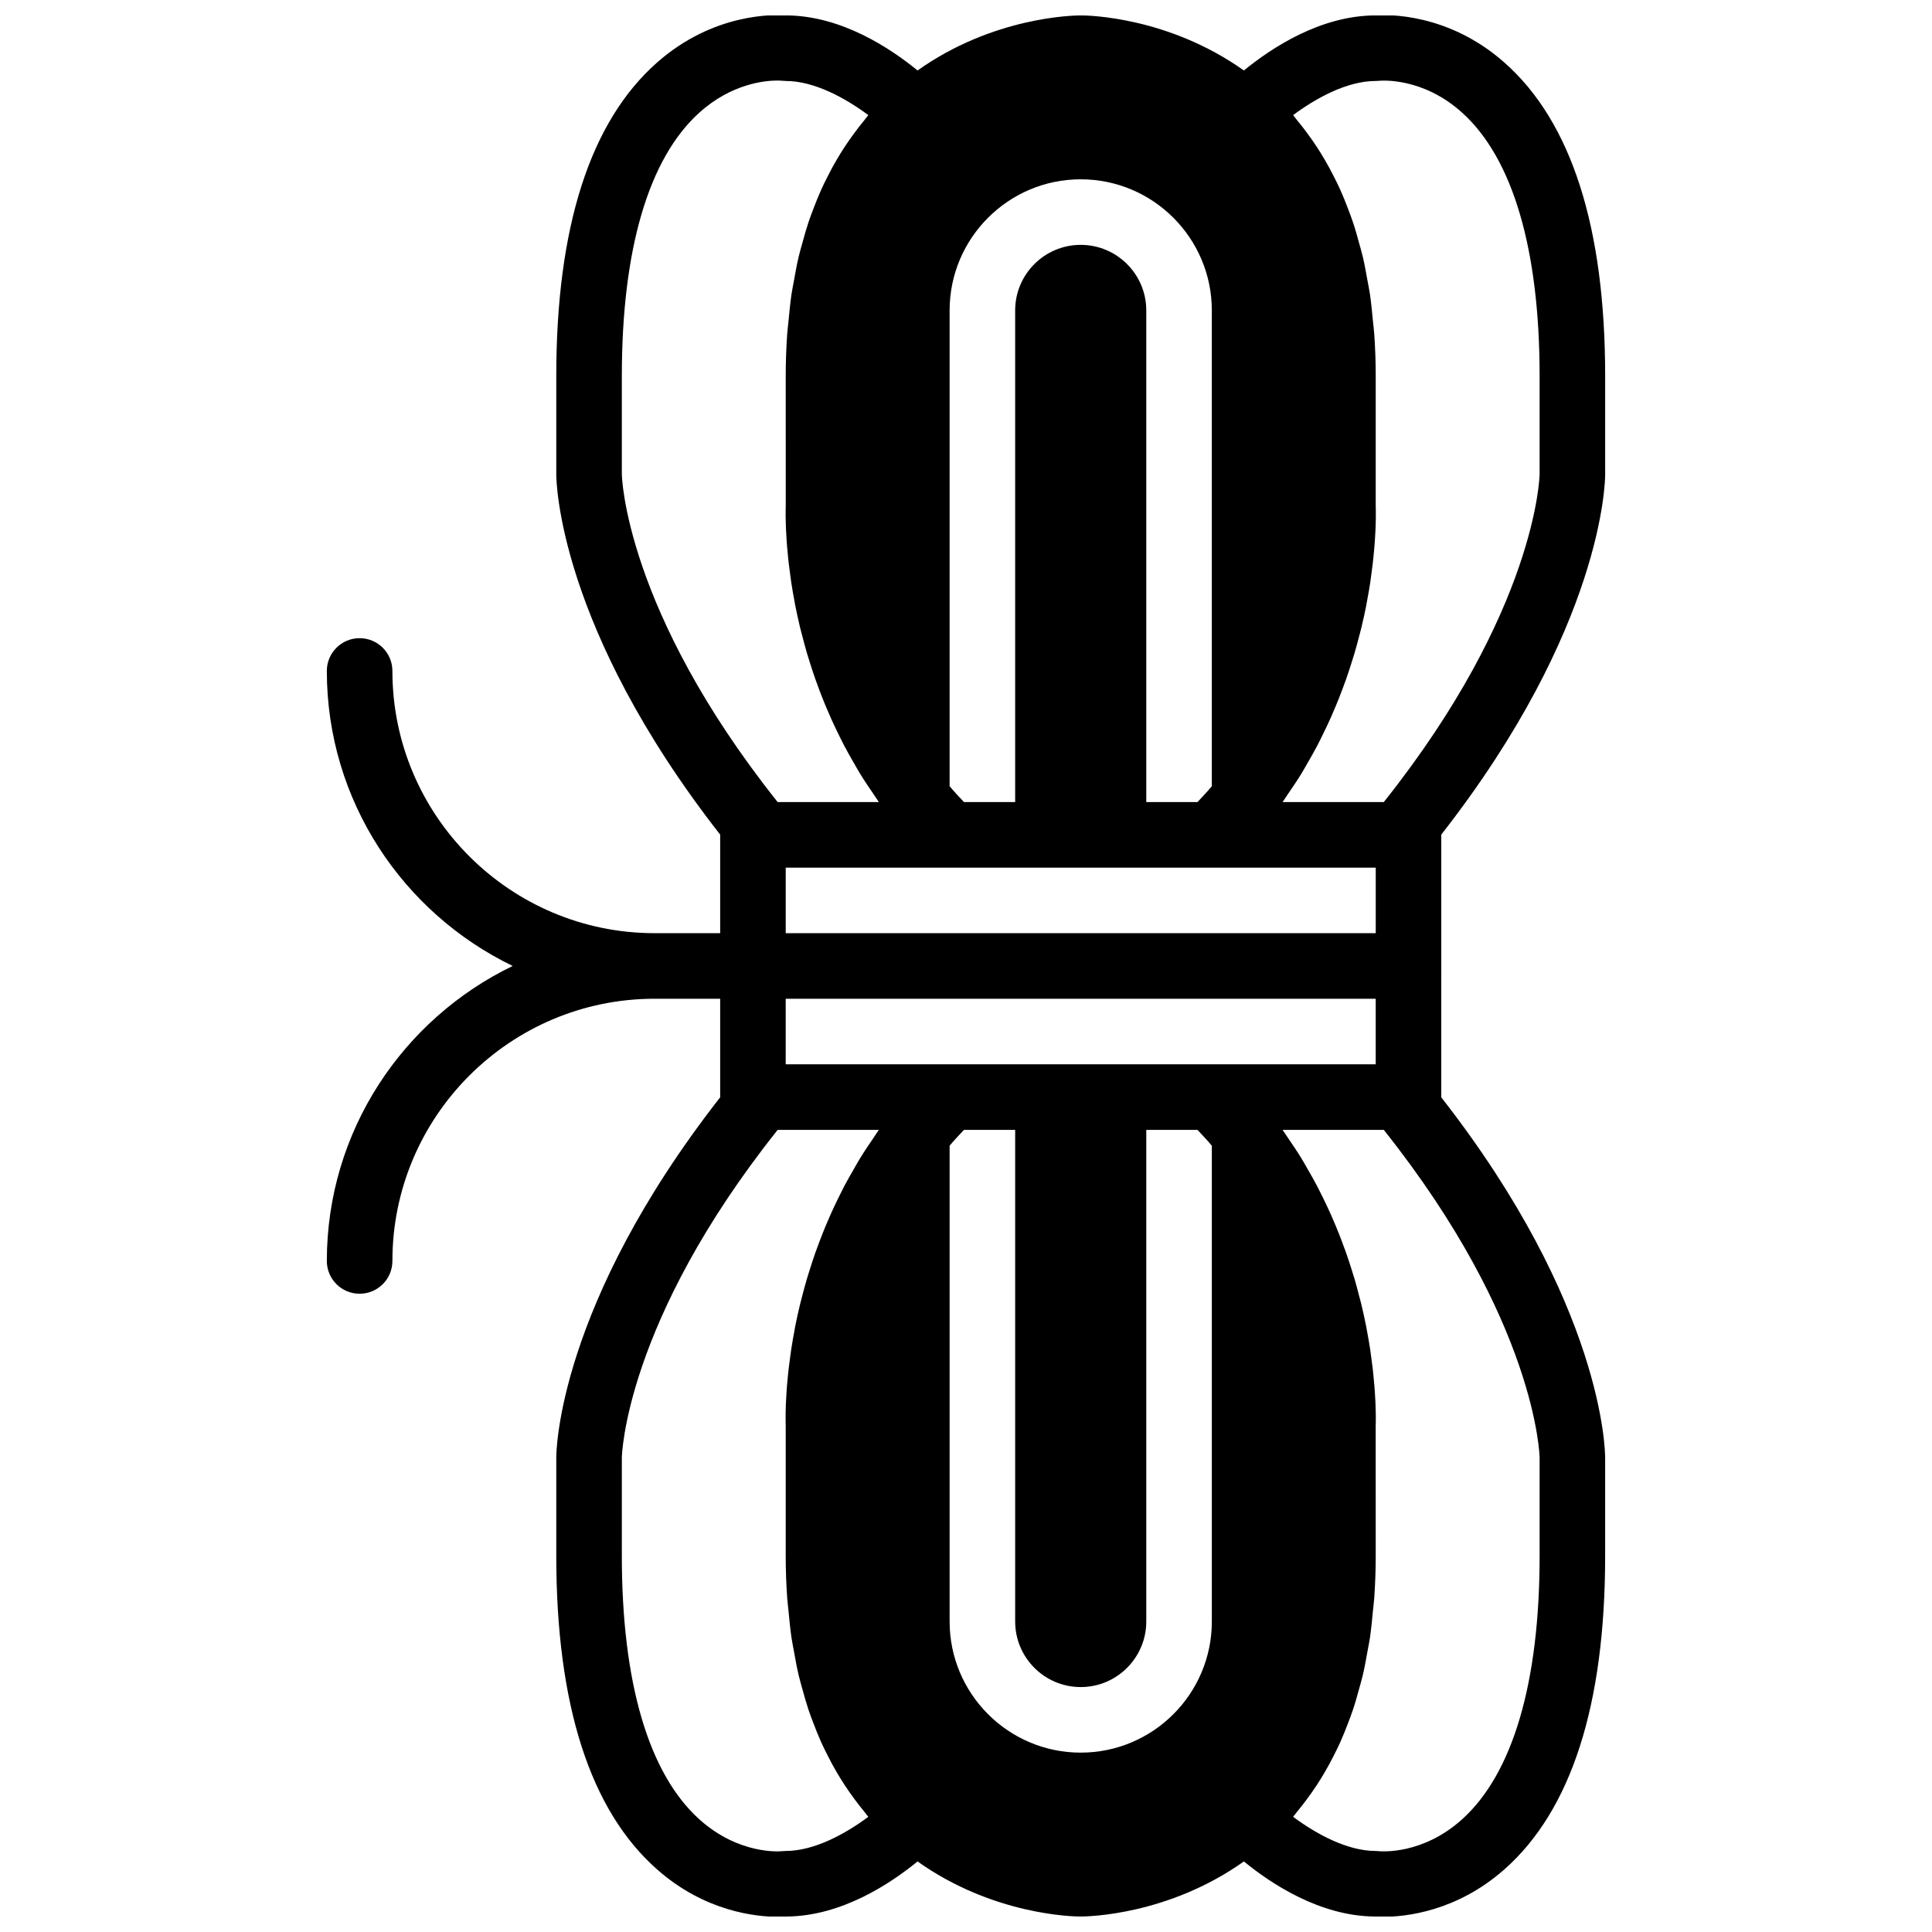 <?xml version="1.0" encoding="UTF-8"?>
<!-- Uploaded to: SVG Repo, www.svgrepo.com, Generator: SVG Repo Mixer Tools -->
<svg width="800px" height="800px" version="1.1" viewBox="144 144 512 512" xmlns="http://www.w3.org/2000/svg">
 <defs>
  <clipPath id="a">
   <path d="m230 148.09h340v503.81h-340z"/>
  </clipPath>
 </defs>
 <g clip-path="url(#a)">
  <path d="m508.58 426.05h-156.36v-17.371h156.36zm43.434 130.3c0 33.504-7.082 57.617-20.492 69.742-10.527 9.52-21.508 8.512-21.863 8.504l-1.078-0.07c-7.602 0-15.844-4.551-21.891-9.051 0.355-0.398 0.66-0.859 1-1.277 0.91-1.086 1.781-2.215 2.625-3.352 0.91-1.227 1.797-2.484 2.641-3.769 0.727-1.113 1.441-2.258 2.117-3.422 0.844-1.426 1.625-2.894 2.379-4.387 0.594-1.148 1.164-2.312 1.703-3.5 0.73-1.617 1.398-3.293 2.043-4.988 0.449-1.188 0.91-2.371 1.32-3.594 0.609-1.809 1.137-3.684 1.648-5.57 0.34-1.223 0.695-2.43 0.992-3.691 0.477-2.016 0.852-4.109 1.223-6.211 0.227-1.234 0.48-2.43 0.672-3.691 0.336-2.336 0.57-4.777 0.797-7.219 0.105-1.109 0.262-2.18 0.34-3.316 0.25-3.613 0.391-7.316 0.391-11.137l-0.008-34.371c0.008-0.121 0.016-0.453 0.023-0.914v-0.32c0.012-0.418 0.012-0.902 0.012-1.52-0.012-0.262-0.02-0.566-0.02-0.859-0.008-0.582-0.023-1.191-0.051-1.902-0.008-0.402-0.035-0.809-0.051-1.242-0.035-0.75-0.09-1.52-0.141-2.371-0.035-0.504-0.07-1.008-0.113-1.555-0.07-0.887-0.164-1.824-0.262-2.797-0.059-0.609-0.113-1.191-0.191-1.836-0.121-1.074-0.277-2.223-0.441-3.387-0.086-0.617-0.156-1.199-0.25-1.84-0.246-1.582-0.539-3.25-0.863-4.961-0.051-0.27-0.086-0.52-0.137-0.801-0.391-1.98-0.844-4.047-1.355-6.176-0.156-0.66-0.355-1.336-0.531-2.004-0.383-1.504-0.781-3.016-1.234-4.57-0.258-0.867-0.547-1.754-0.824-2.641-0.441-1.406-0.902-2.824-1.414-4.273-0.34-0.965-0.703-1.938-1.07-2.918-0.527-1.41-1.086-2.816-1.684-4.25-0.426-1.016-0.859-2.039-1.32-3.066-0.633-1.434-1.32-2.875-2.031-4.324-0.504-1.016-1-2.031-1.539-3.066-0.789-1.52-1.668-3.039-2.547-4.57-0.555-0.953-1.066-1.902-1.648-2.848-1.129-1.844-2.363-3.664-3.621-5.5-0.438-0.625-0.816-1.258-1.27-1.883-0.035-0.055-0.062-0.105-0.105-0.156h26.824c40.523 50.918 41.297 86.516 41.297 86.863zm-121.61 52.117c-19.164 0-34.746-15.582-34.746-34.746v-126.1c1.188-1.426 2.508-2.805 3.805-4.195h13.566v130.29c0 9.582 7.793 17.375 17.375 17.375 9.578 0 17.371-7.793 17.371-17.375v-130.29h13.566c1.297 1.391 2.617 2.777 3.805 4.203v126.09c0 19.164-15.582 34.746-34.742 34.746zm-78.18 26.059-0.973 0.055c-0.461 0.059-11.457 1.023-21.969-8.488-13.41-12.125-20.488-36.238-20.488-69.742v-26.051c0-0.355 0.773-35.953 41.293-86.871h26.824c-0.035 0.051-0.07 0.102-0.105 0.156-0.461 0.633-0.852 1.277-1.285 1.918-1.25 1.816-2.477 3.633-3.594 5.457-0.594 0.965-1.113 1.918-1.668 2.883-0.879 1.512-1.746 3.023-2.539 4.527-0.539 1.039-1.043 2.066-1.547 3.098-0.703 1.434-1.387 2.867-2.023 4.293-0.457 1.035-0.902 2.059-1.328 3.082-0.59 1.418-1.137 2.816-1.668 4.215-0.371 0.988-0.746 1.973-1.086 2.945-0.504 1.434-0.953 2.84-1.398 4.238-0.277 0.895-0.574 1.781-0.832 2.656-0.453 1.531-0.844 3.016-1.227 4.492-0.172 0.688-0.371 1.398-0.539 2.074-0.512 2.113-0.965 4.164-1.355 6.133-0.059 0.34-0.102 0.637-0.164 0.973-0.312 1.645-0.598 3.242-0.832 4.769-0.098 0.652-0.176 1.25-0.262 1.887-0.156 1.137-0.312 2.258-0.434 3.309-0.078 0.652-0.141 1.25-0.199 1.867-0.098 0.938-0.184 1.844-0.254 2.703-0.043 0.57-0.086 1.102-0.121 1.633-0.051 0.809-0.094 1.555-0.129 2.266-0.027 0.434-0.043 0.852-0.062 1.25-0.027 0.703-0.035 1.312-0.051 1.887 0 0.285-0.008 0.562-0.008 0.816-0.012 0.598-0.012 1.066 0 1.469v0.336c0.008 0.438 0.016 0.738 0.023 0.844v34.746c0 3.82 0.141 7.523 0.391 11.137 0.078 1.137 0.234 2.207 0.34 3.316 0.227 2.441 0.461 4.883 0.801 7.219 0.191 1.262 0.441 2.457 0.668 3.691 0.371 2.102 0.746 4.195 1.223 6.211 0.297 1.262 0.652 2.469 0.992 3.691 0.512 1.887 1.043 3.762 1.648 5.57 0.41 1.223 0.871 2.406 1.32 3.594 0.645 1.695 1.312 3.371 2.043 4.988 0.539 1.188 1.113 2.352 1.703 3.5 0.754 1.492 1.535 2.961 2.379 4.387 0.68 1.164 1.391 2.309 2.121 3.422 0.84 1.285 1.727 2.543 2.641 3.769 0.84 1.137 1.711 2.266 2.621 3.352 0.34 0.418 0.645 0.879 1 1.277-6.047 4.5-14.289 9.051-21.891 9.051zm0-260.59h156.36v17.371h-156.36zm-43.43-130.3c0-33.5 7.078-57.613 20.488-69.742 8.609-7.781 17.523-8.547 20.676-8.547 0.703 0 1.121 0.043 1.188 0.043l1.078 0.07c7.602 0 15.844 4.551 21.891 9.051-0.355 0.398-0.66 0.859-1 1.277-0.91 1.086-1.781 2.215-2.621 3.352-0.914 1.227-1.801 2.484-2.641 3.769-0.73 1.113-1.441 2.262-2.121 3.426-0.844 1.422-1.625 2.891-2.379 4.387-0.59 1.145-1.164 2.309-1.703 3.5-0.73 1.613-1.398 3.289-2.043 4.984-0.449 1.191-0.91 2.371-1.32 3.598-0.605 1.805-1.137 3.684-1.648 5.566-0.34 1.227-0.695 2.434-0.992 3.691-0.477 2.016-0.852 4.109-1.223 6.211-0.227 1.234-0.477 2.434-0.668 3.691-0.34 2.336-0.574 4.777-0.801 7.219-0.105 1.113-0.262 2.18-0.34 3.32-0.25 3.613-0.391 7.312-0.391 11.133l0.008 34.375c-0.008 0.121-0.016 0.449-0.023 0.91v0.32c-0.008 0.418-0.008 0.906-0.008 1.523 0.008 0.258 0.016 0.562 0.016 0.859 0.008 0.582 0.027 1.188 0.051 1.902 0.012 0.398 0.035 0.805 0.055 1.242 0.035 0.746 0.086 1.52 0.137 2.371 0.035 0.504 0.07 1.008 0.113 1.555 0.07 0.887 0.164 1.824 0.262 2.797 0.059 0.605 0.113 1.188 0.191 1.832 0.121 1.078 0.277 2.223 0.441 3.387 0.086 0.617 0.156 1.199 0.254 1.844 0.242 1.578 0.539 3.246 0.859 4.957 0.051 0.27 0.086 0.523 0.137 0.801 0.391 1.98 0.844 4.047 1.355 6.176 0.156 0.66 0.355 1.34 0.531 2.008 0.383 1.5 0.781 3.012 1.234 4.566 0.258 0.871 0.547 1.758 0.824 2.641 0.441 1.41 0.902 2.824 1.414 4.273 0.34 0.965 0.707 1.938 1.07 2.922 0.531 1.406 1.086 2.812 1.684 4.246 0.426 1.016 0.863 2.043 1.32 3.066 0.637 1.434 1.32 2.875 2.035 4.324 0.504 1.02 0.996 2.035 1.535 3.066 0.793 1.523 1.668 3.043 2.547 4.57 0.555 0.957 1.066 1.902 1.648 2.848 1.129 1.844 2.363 3.668 3.625 5.5 0.434 0.625 0.816 1.258 1.266 1.887 0.035 0.051 0.062 0.102 0.105 0.156h-26.824c-40.52-50.922-41.293-86.52-41.293-86.863zm121.61-52.117c19.16 0 34.742 15.582 34.742 34.746v126.1c-1.188 1.422-2.508 2.805-3.805 4.195h-13.566v-130.3c0-9.582-7.793-17.371-17.371-17.371-9.582 0-17.375 7.789-17.375 17.371v130.3h-13.566c-1.297-1.391-2.617-2.781-3.805-4.207v-126.09c0-19.164 15.582-34.746 34.746-34.746zm78.176-26.059 0.973-0.051c0.461-0.035 11.457-1.027 21.969 8.484 13.41 12.129 20.492 36.242 20.492 69.742v26.051c0 0.355-0.773 35.953-41.297 86.875h-26.824c0.035-0.055 0.07-0.105 0.105-0.156 0.461-0.637 0.852-1.277 1.285-1.922 1.25-1.816 2.477-3.629 3.598-5.453 0.59-0.957 1.109-1.922 1.668-2.875 0.875-1.523 1.746-3.031 2.535-4.543 0.539-1.035 1.043-2.059 1.539-3.086 0.711-1.441 1.398-2.875 2.031-4.301 0.461-1.031 0.895-2.047 1.32-3.074 0.598-1.422 1.156-2.832 1.676-4.231 0.375-0.988 0.746-1.961 1.086-2.934 0.504-1.434 0.957-2.84 1.398-4.238 0.277-0.898 0.574-1.781 0.832-2.66 0.453-1.527 0.844-3.016 1.227-4.492 0.176-0.684 0.375-1.398 0.539-2.074 0.512-2.109 0.965-4.16 1.355-6.133 0.059-0.34 0.102-0.633 0.164-0.973 0.312-1.641 0.598-3.238 0.836-4.769 0.094-0.652 0.172-1.25 0.258-1.883 0.156-1.141 0.312-2.262 0.434-3.312 0.078-0.648 0.141-1.25 0.203-1.867 0.094-0.945 0.18-1.848 0.25-2.711 0.043-0.562 0.086-1.074 0.121-1.598 0.055-0.824 0.098-1.59 0.133-2.309 0.023-0.434 0.043-0.836 0.059-1.227 0.027-0.711 0.035-1.32 0.051-1.895 0-0.285 0.012-0.562 0.012-0.816 0.008-0.598 0.008-1.066 0-1.465v-0.34c-0.012-0.434-0.02-0.738-0.027-0.844v-34.746c0-3.82-0.141-7.519-0.391-11.133-0.078-1.141-0.234-2.207-0.34-3.32-0.227-2.441-0.461-4.883-0.797-7.219-0.191-1.258-0.445-2.457-0.672-3.691-0.371-2.102-0.746-4.195-1.223-6.211-0.297-1.258-0.652-2.465-0.992-3.691-0.512-1.883-1.039-3.762-1.648-5.566-0.41-1.227-0.871-2.406-1.32-3.598-0.645-1.695-1.312-3.371-2.043-4.984-0.539-1.191-1.109-2.356-1.703-3.5-0.754-1.496-1.535-2.965-2.379-4.387-0.676-1.164-1.391-2.312-2.117-3.426-0.844-1.285-1.73-2.543-2.641-3.769-0.844-1.137-1.715-2.266-2.625-3.352-0.34-0.418-0.645-0.879-1-1.277 6.047-4.5 14.289-9.051 21.891-9.051zm17.371 225.84v-26.117c42.992-55.02 43.441-93.848 43.434-95.488v-26.062c0-39.477-8.98-67.422-26.703-83.059-14.895-13.168-31.008-12.758-34.5-12.488-14.402 0.156-27.223 8.613-34.539 14.59-20.02-14.227-41.293-14.59-43.074-14.59h-0.191c-1.902 0-23.191 0.363-43.215 14.59-7.312-5.977-20.137-14.434-34.539-14.59-3.473-0.281-19.586-0.688-34.5 12.488-17.719 15.637-26.703 43.582-26.703 83.059v26.016c-0.008 1.688 0.445 40.516 43.434 95.535v26.117h-17.375c-38.312 0-69.488-31.172-69.488-69.488 0-4.797-3.883-8.688-8.688-8.688-4.805 0-8.688 3.891-8.688 8.688 0 34.414 20.172 64.121 49.254 78.176-29.082 14.055-49.254 43.762-49.254 78.18 0 4.793 3.883 8.684 8.688 8.684 4.805 0 8.688-3.891 8.688-8.684 0-38.316 31.176-69.492 69.488-69.492h17.375v26.121c-42.988 55.02-43.441 93.848-43.434 95.488v26.059c0 39.48 8.984 67.422 26.703 83.059 12.656 11.188 26.164 12.57 32.105 12.57 1.051 0 1.867-0.043 2.394-0.078 14.402-0.156 27.227-8.617 34.539-14.594 20.023 14.227 41.293 14.594 43.074 14.594h0.191c1.902 0 23.195-0.367 43.215-14.594 7.316 5.977 20.137 14.438 34.539 14.594 0.527 0.035 1.336 0.078 2.394 0.078 5.941 0 19.449-1.391 32.105-12.57 17.723-15.637 26.703-43.578 26.703-83.059v-26.016c0.008-1.684-0.441-40.512-43.434-95.531z" fill-rule="evenodd"/>
 </g>
</svg>